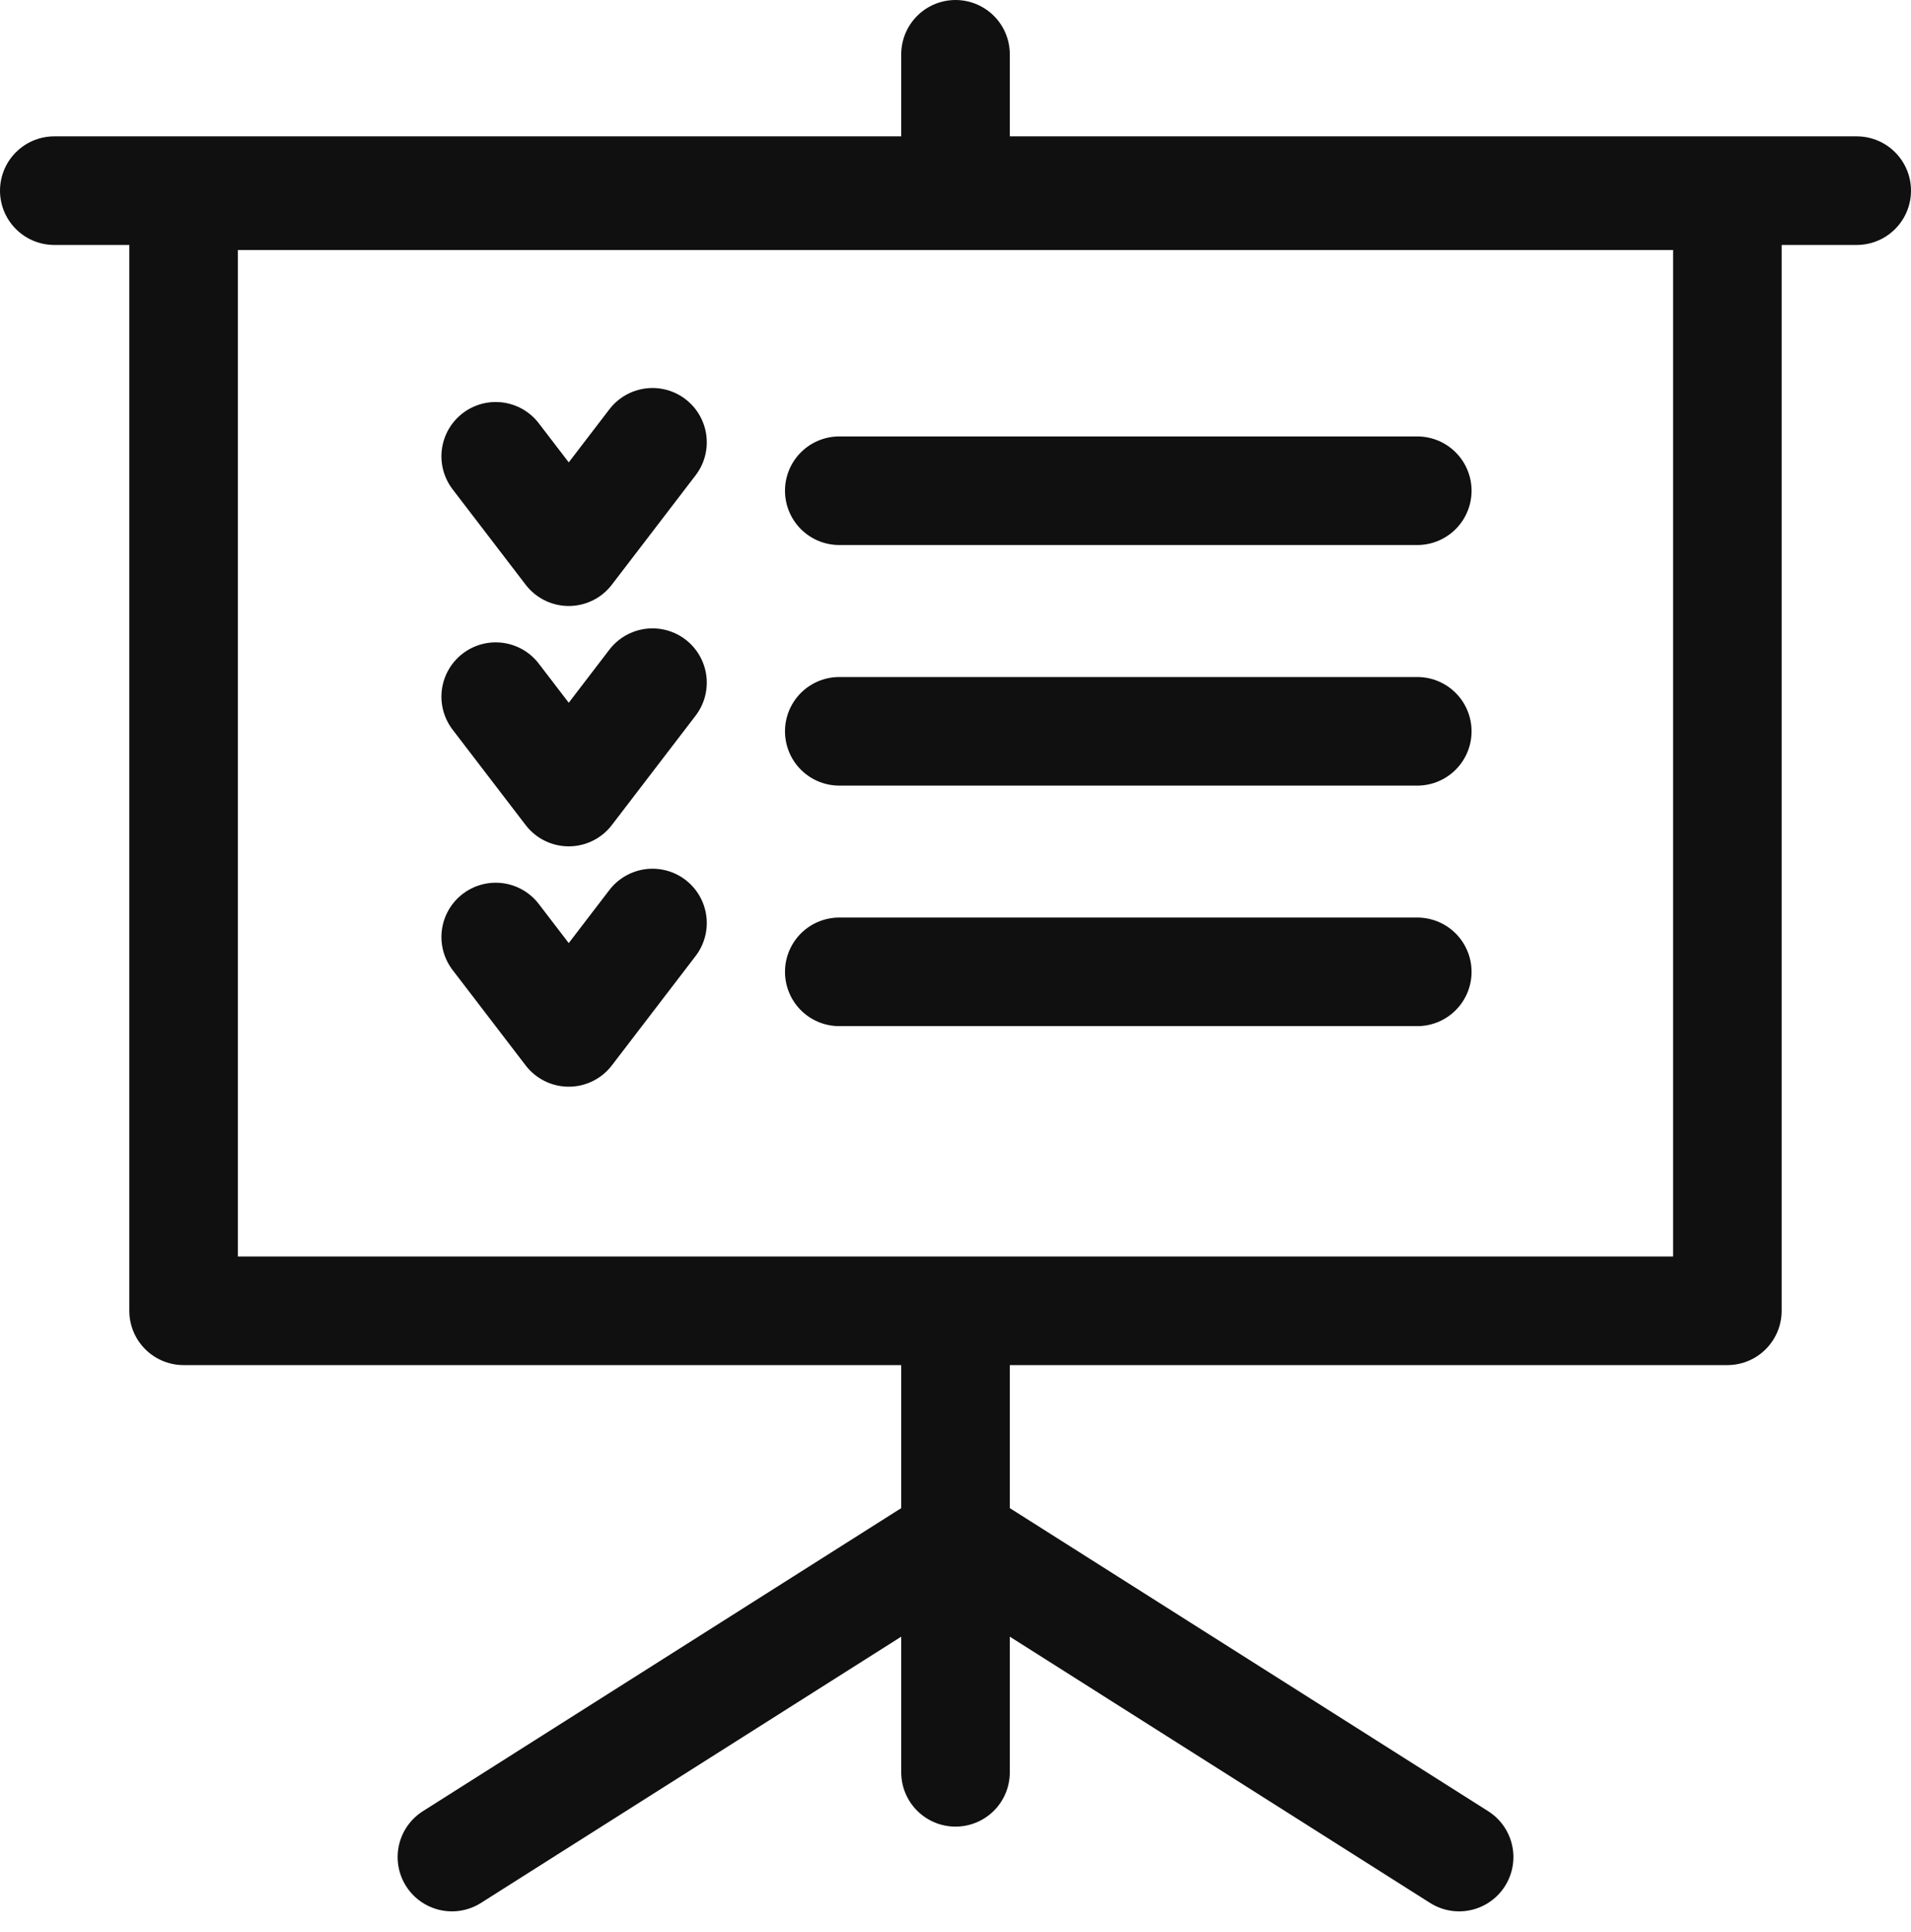 <svg xmlns="http://www.w3.org/2000/svg" width="52.803" height="53.373" viewBox="0 0 52.803 53.373"><defs><style>.a{fill:none;stroke:#101010;stroke-linecap:round;stroke-linejoin:round;stroke-width:3px;}</style></defs><g transform="translate(1.5 1.5)"><path class="a" d="M499.03,108.212h42.656v30.805H499.03V108.212Z" transform="translate(-495.457 -104.305)"/><line class="a" x2="49.803" transform="translate(0 3.767)"/><line class="a" y2="12.245" transform="translate(24.902 35.217)"/><line class="a" y1="3.767" transform="translate(24.902 0)"/><line class="a" x2="13.935" y2="8.827" transform="translate(24.882 40.976)"/><line class="a" x1="13.935" y2="8.827" transform="translate(10.987 40.976)"/><line class="a" x2="15.971" transform="translate(21.69 12.057)"/><path class="a" d="M559.752,156.742l2.018,2.635,2.314-3.022" transform="translate(-547.555 -145.636)"/><line class="a" x2="15.971" transform="translate(21.69 18.703)"/><path class="a" d="M559.752,203.292l2.018,2.635,2.314-3.022" transform="translate(-547.555 -185.546)"/><line class="a" x2="15.971" transform="translate(21.69 25.348)"/><path class="a" d="M559.752,249.841l2.018,2.635,2.314-3.022" transform="translate(-547.555 -225.455)"/></g></svg>